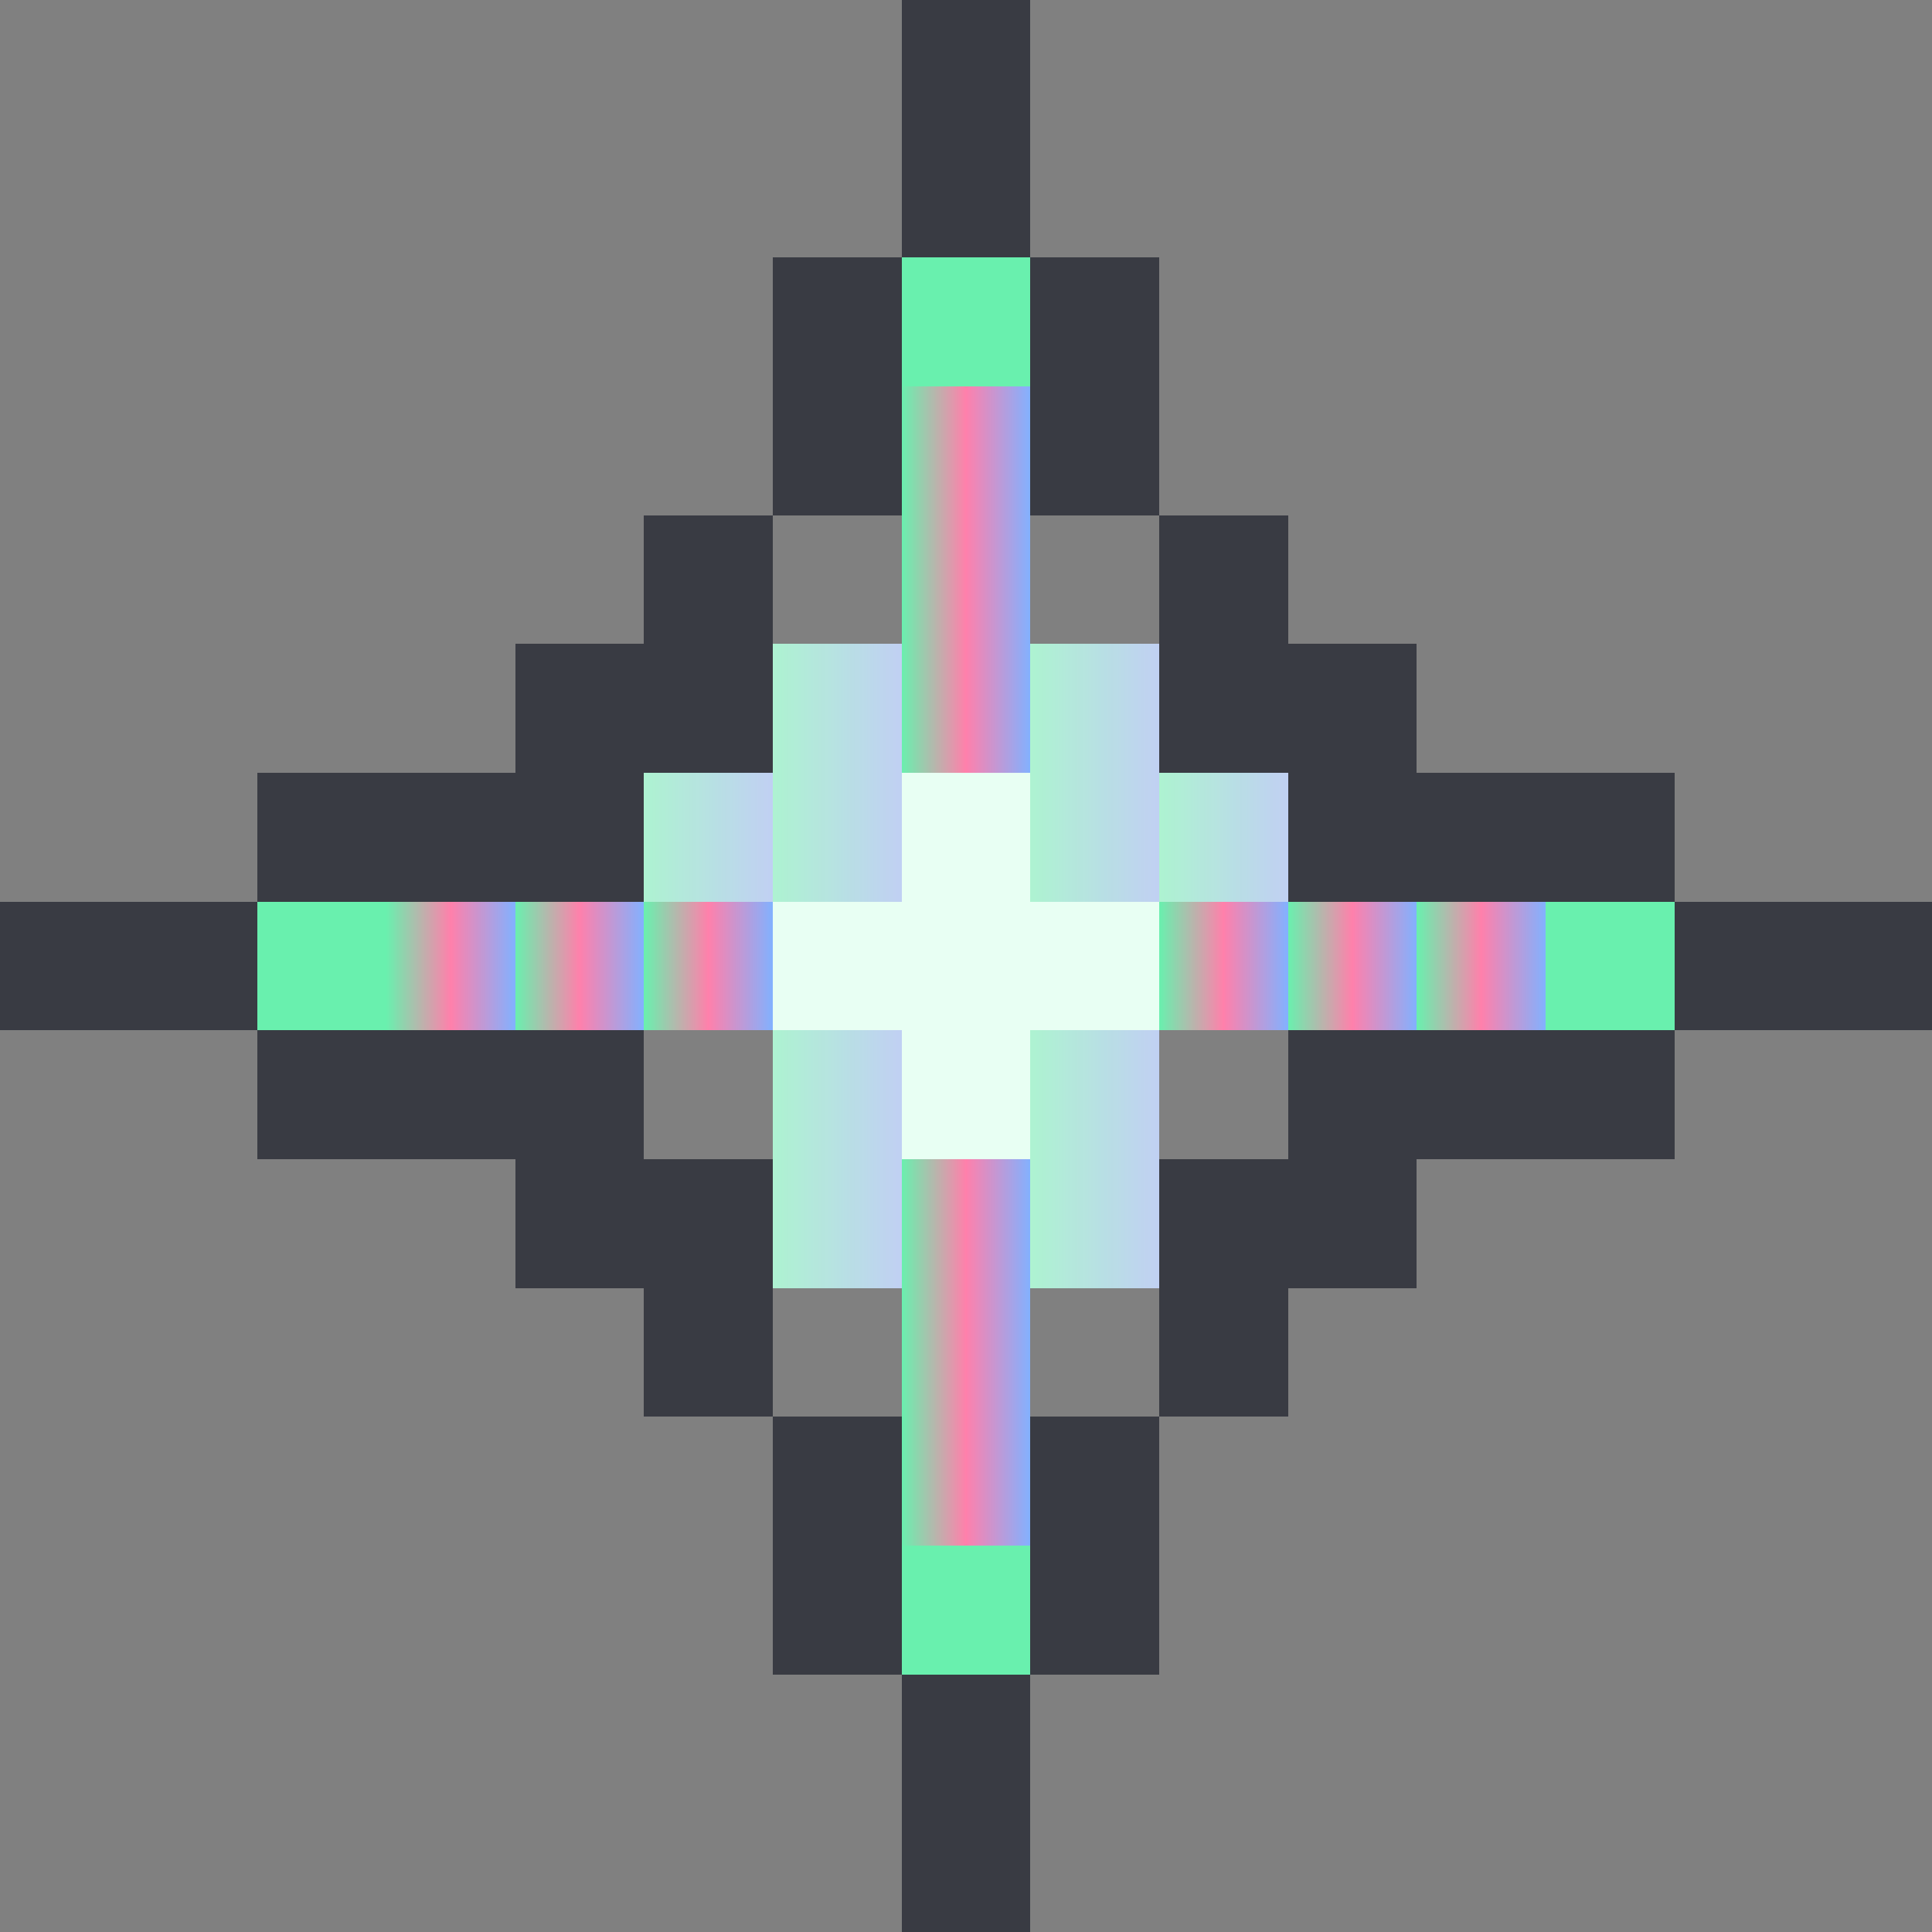 <svg xmlns="http://www.w3.org/2000/svg" viewBox="0 0 15 15" shape-rendering="crispEdges">
  <rect x="0" y="0" width="15" height="15" fill="#808080" stroke="none"/>
  <defs>
    <!-- Palette tuned to site gradient: mint (#69f0ae), pink (#ff80ab), periwinkle (#82b1ff) -->
    <linearGradient id="sparkGradient" x1="0%" y1="0%" x2="100%" y2="0%">
      <stop offset="0%" stop-color="#69f0ae"/>
      <stop offset="50%" stop-color="#ff80ab"/>
      <stop offset="100%" stop-color="#82b1ff"/>
    </linearGradient>
    <linearGradient id="sparkSoft" x1="0%" y1="0%" x2="100%" y2="0%">
      <stop offset="0%" stop-color="#b2ffd9"/>
      <stop offset="100%" stop-color="#c7d8ff"/>
    </linearGradient>
  </defs>

  <!-- OUTLINE (deep navy, softer than before) -->
  <g fill="#0a0e1a" opacity="0.6">
    <!-- vertical tips -->
    <rect x="7" y="0" width="1" height="1"/>
    <rect x="7" y="1" width="1" height="1"/>
    <rect x="7" y="13" width="1" height="1"/>
    <rect x="7" y="14" width="1" height="1"/>
    <!-- vertical shoulders -->
    <rect x="6" y="2" width="1" height="1"/>
    <rect x="8" y="2" width="1" height="1"/>
    <rect x="6" y="3" width="1" height="1"/>
    <rect x="8" y="3" width="1" height="1"/>
    <rect x="5" y="4" width="1" height="1"/>
    <rect x="9" y="4" width="1" height="1"/>
    <rect x="5" y="5" width="1" height="1"/>
    <rect x="9" y="5" width="1" height="1"/>
    <rect x="4" y="6" width="1" height="1"/>
    <rect x="10" y="6" width="1" height="1"/>
    <rect x="4" y="8" width="1" height="1"/>
    <rect x="10" y="8" width="1" height="1"/>
    <rect x="5" y="9" width="1" height="1"/>
    <rect x="9" y="9" width="1" height="1"/>
    <rect x="5" y="10" width="1" height="1"/>
    <rect x="9" y="10" width="1" height="1"/>
    <rect x="6" y="11" width="1" height="1"/>
    <rect x="8" y="11" width="1" height="1"/>
    <rect x="6" y="12" width="1" height="1"/>
    <rect x="8" y="12" width="1" height="1"/>

    <!-- horizontal tips -->
    <rect x="0" y="7" width="1" height="1"/>
    <rect x="1" y="7" width="1" height="1"/>
    <rect x="13" y="7" width="1" height="1"/>
    <rect x="14" y="7" width="1" height="1"/>
    <!-- horizontal shoulders -->
    <rect x="2" y="6" width="1" height="1"/>
    <rect x="2" y="8" width="1" height="1"/>
    <rect x="3" y="6" width="1" height="1"/>
    <rect x="3" y="8" width="1" height="1"/>
    <rect x="4" y="5" width="1" height="1"/>
    <rect x="4" y="9" width="1" height="1"/>
    <rect x="5" y="5" width="1" height="1"/>
    <rect x="5" y="9" width="1" height="1"/>
    <rect x="11" y="6" width="1" height="1"/>
    <rect x="11" y="8" width="1" height="1"/>
    <rect x="12" y="6" width="1" height="1"/>
    <rect x="12" y="8" width="1" height="1"/>
    <rect x="10" y="5" width="1" height="1"/>
    <rect x="10" y="9" width="1" height="1"/>
    <rect x="9" y="5" width="1" height="1"/>
    <rect x="9" y="9" width="1" height="1"/>
  </g>

  <!-- OUTER CROSS (mint pops) -->
  <g fill="#69f0ae">
    <rect x="7" y="2" width="1" height="1"/>
    <rect x="7" y="12" width="1" height="1"/>
    <rect x="2" y="7" width="1" height="1"/>
    <rect x="12" y="7" width="1" height="1"/>
  </g>

  <!-- MIDDLE CROSS (site gradient) -->
  <g fill="url(#sparkGradient)">
    <rect x="7" y="3" width="1" height="1"/>
    <rect x="7" y="4" width="1" height="1"/>
    <rect x="7" y="5" width="1" height="1"/>
    <rect x="7" y="6" width="1" height="1"/>
    <rect x="7" y="8" width="1" height="1"/>
    <rect x="7" y="9" width="1" height="1"/>
    <rect x="7" y="10" width="1" height="1"/>
    <rect x="7" y="11" width="1" height="1"/>
    <rect x="3" y="7" width="1" height="1"/>
    <rect x="4" y="7" width="1" height="1"/>
    <rect x="5" y="7" width="1" height="1"/>
    <rect x="6" y="7" width="1" height="1"/>
    <rect x="8" y="7" width="1" height="1"/>
    <rect x="9" y="7" width="1" height="1"/>
    <rect x="10" y="7" width="1" height="1"/>
    <rect x="11" y="7" width="1" height="1"/>
  </g>

  <!-- INNER RING / DITHER (soft gradient) -->
  <g fill="url(#sparkSoft)" opacity="0.9">
    <rect x="6" y="6" width="1" height="1"/>
    <rect x="8" y="6" width="1" height="1"/>
    <rect x="6" y="8" width="1" height="1"/>
    <rect x="8" y="8" width="1" height="1"/>
    <rect x="6" y="5" width="1" height="1"/>
    <rect x="8" y="5" width="1" height="1"/>
    <rect x="5" y="6" width="1" height="1"/>
    <rect x="9" y="6" width="1" height="1"/>
    <rect x="6" y="9" width="1" height="1"/>
    <rect x="8" y="9" width="1" height="1"/>
  </g>

  <!-- CORE (bright, breathing) -->
  <g fill="#e8fff3">
    <rect x="7" y="7" width="1" height="1" opacity="1"/>
    <rect x="6" y="7" width="1" height="1">
      <animate attributeName="opacity" values="0.4;1;0.4" dur="1.4s" repeatCount="indefinite"/>
    </rect>
    <rect x="7" y="6" width="1" height="1">
      <animate attributeName="opacity" values="0.4;1;0.4" dur="1.4s" begin="0.25s" repeatCount="indefinite"/>
    </rect>
    <rect x="8" y="7" width="1" height="1">
      <animate attributeName="opacity" values="0.4;1;0.4" dur="1.4s" begin="0.5s" repeatCount="indefinite"/>
    </rect>
    <rect x="7" y="8" width="1" height="1">
      <animate attributeName="opacity" values="0.4;1;0.4" dur="1.4s" begin="0.75s" repeatCount="indefinite"/>
    </rect>
  </g>
</svg>
